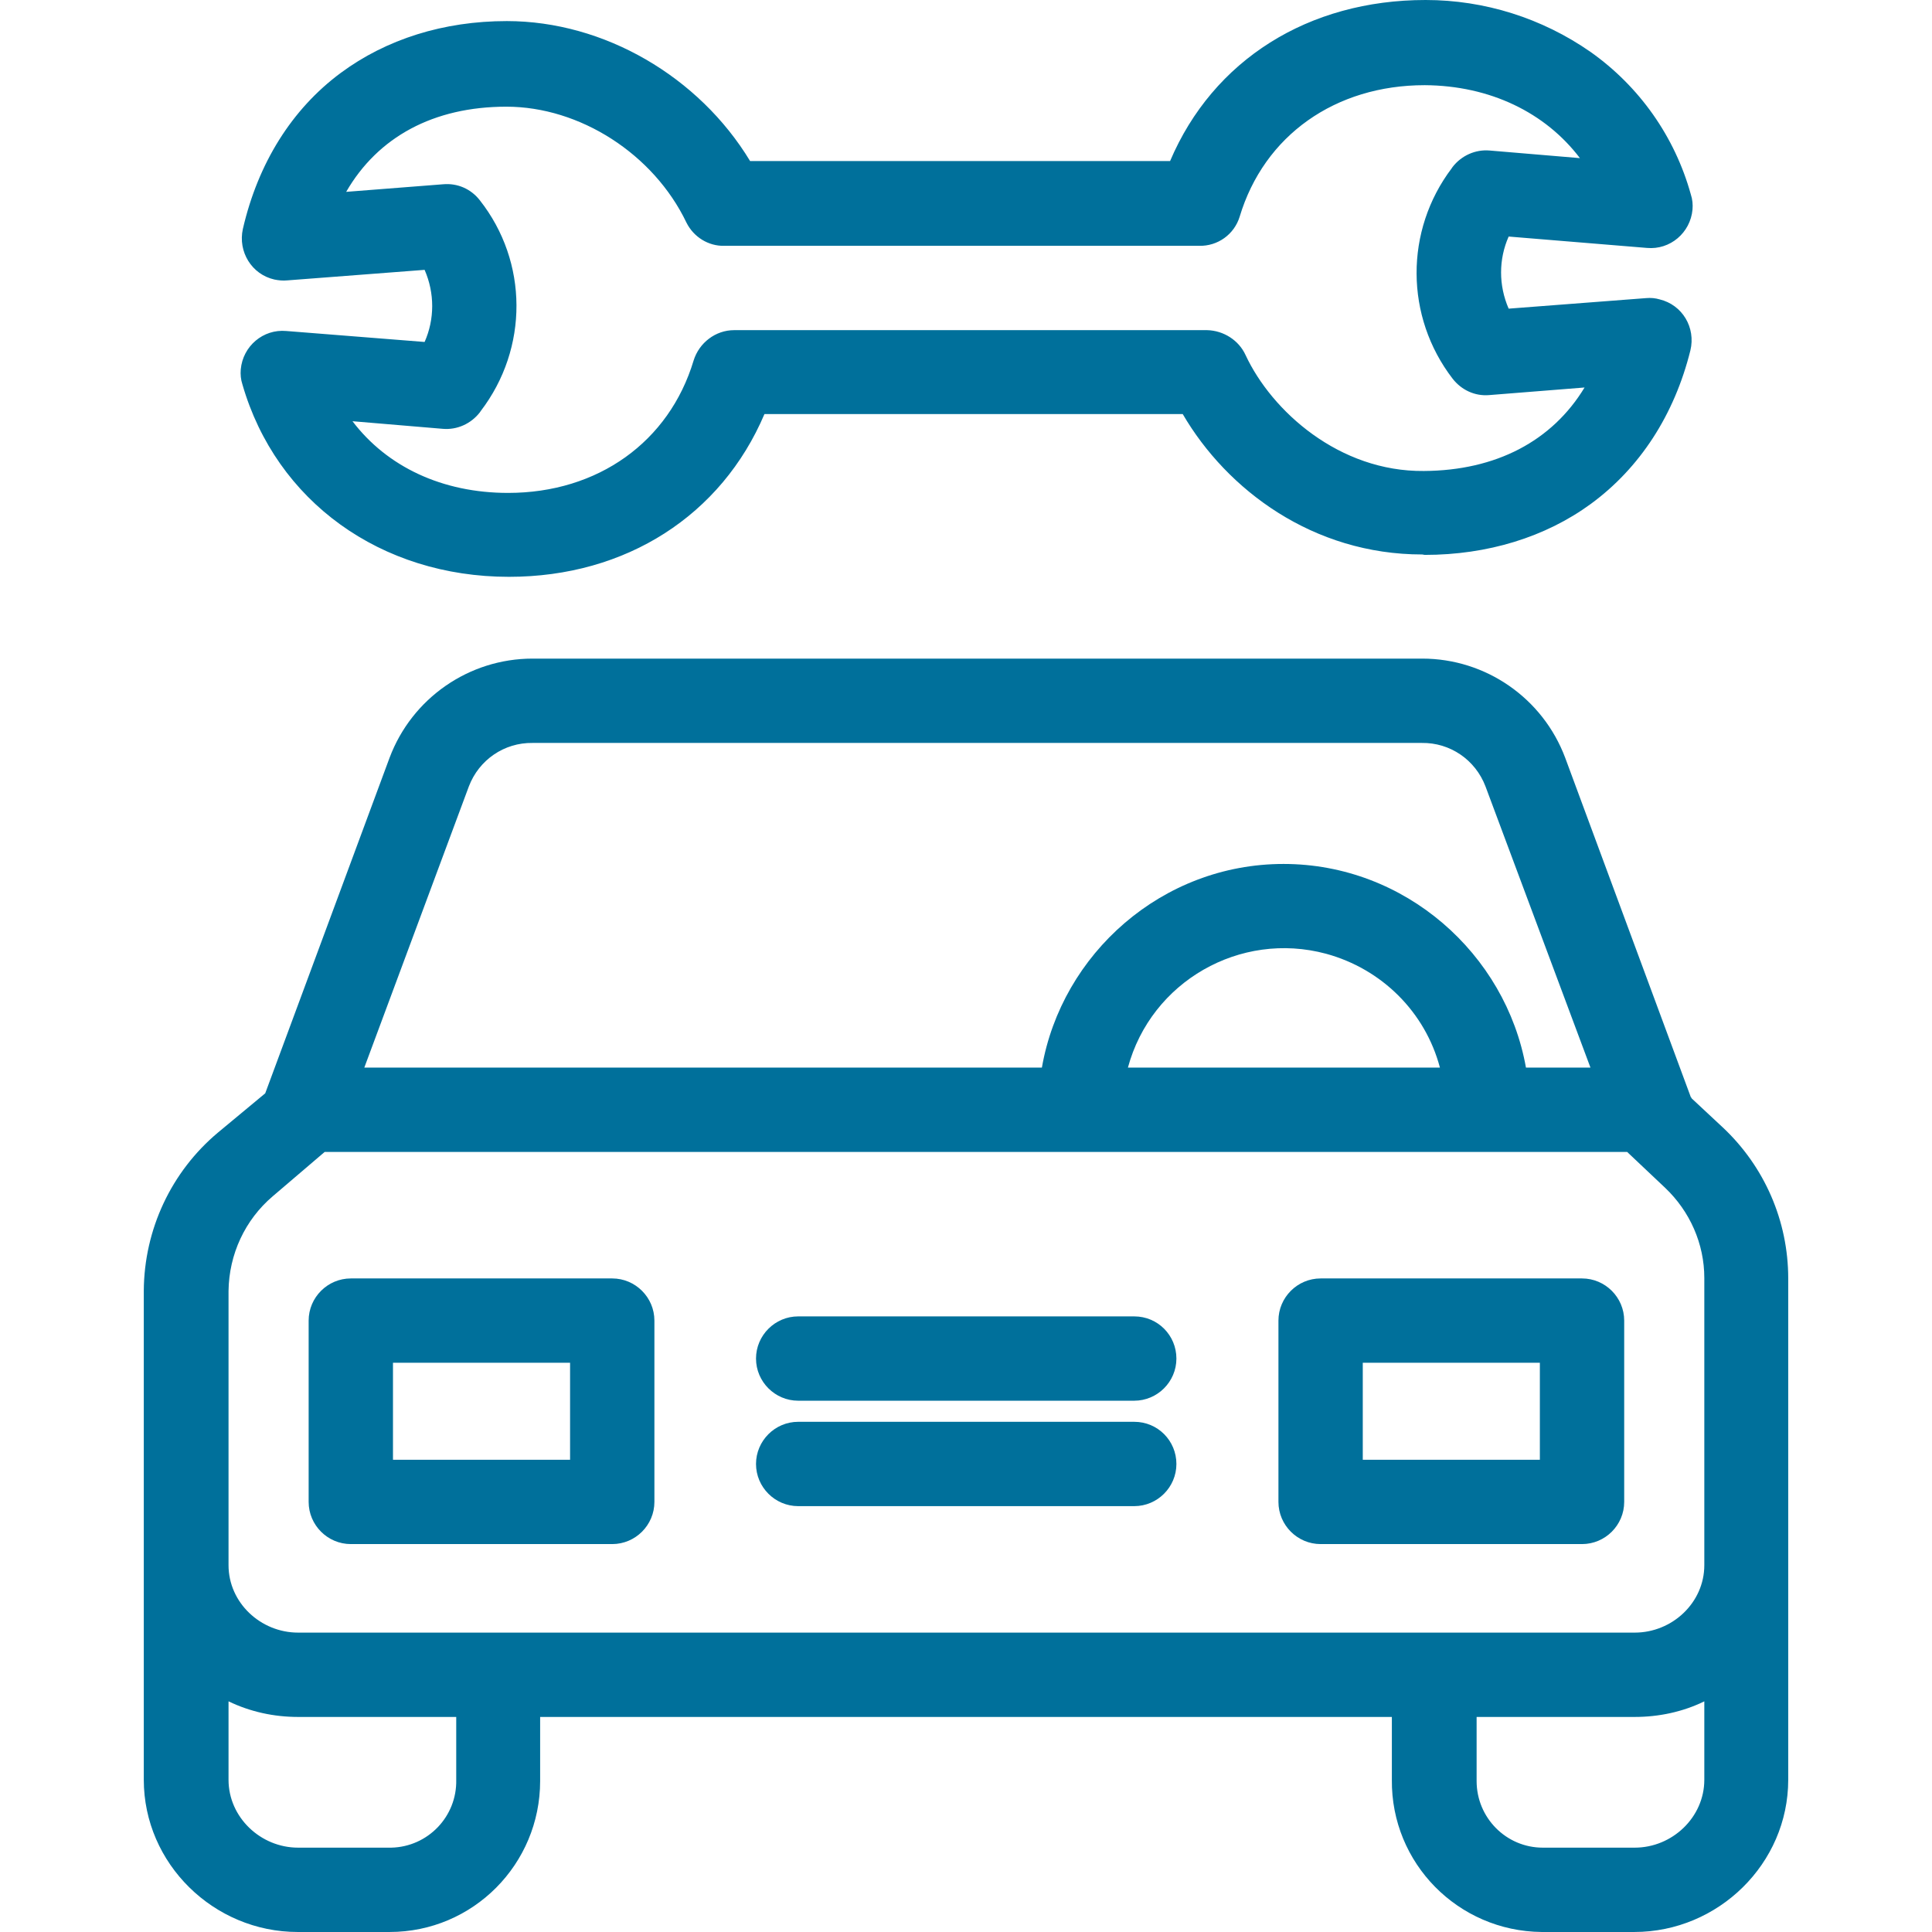 <?xml version="1.0" encoding="UTF-8"?> <svg xmlns="http://www.w3.org/2000/svg" width="160" height="160" viewBox="0 0 160 160" fill="none"> <path d="M142.68 93.373L140.096 90.964C140.096 90.929 140.061 90.894 140.026 90.859L129.62 62.749C127.77 57.825 123.055 54.543 117.783 54.543H44.103C38.83 54.543 34.116 57.825 32.265 62.749L21.964 90.545L18.053 93.792C14.177 97.04 11.942 101.824 11.908 106.887V147.393C11.908 154.342 17.704 159.999 24.653 159.999H32.265C39.179 159.999 44.732 154.377 44.732 147.498C44.732 147.463 44.732 147.428 44.732 147.428V142.19H115.268V147.393C115.199 154.307 120.751 159.929 127.665 159.999C127.7 159.999 127.735 159.999 127.735 159.999H135.347C142.296 159.999 148.093 154.342 148.093 147.393V105.874C148.093 101.125 146.137 96.621 142.68 93.373ZM38.83 65.124C39.668 62.924 41.763 61.492 44.103 61.527H117.748C120.087 61.492 122.182 62.924 123.021 65.124L131.715 88.415H126.373C124.697 78.986 116.351 71.549 106.294 71.549C96.237 71.549 87.927 78.986 86.285 88.415H30.17L38.83 65.124ZM119.249 88.415H93.409C95.33 81.291 102.698 77.066 109.821 78.986C114.43 80.243 118.027 83.805 119.249 88.415ZM37.783 147.393C37.852 150.431 35.443 152.945 32.405 153.015C32.37 153.015 32.335 153.015 32.3 153.015H24.688C21.58 153.015 18.926 150.501 18.926 147.393V140.898C20.742 141.771 22.698 142.19 24.688 142.19H37.783V147.393ZM141.144 147.393C141.144 150.501 138.49 153.015 135.382 153.015H127.77C124.732 153.015 122.287 150.536 122.287 147.498C122.287 147.463 122.287 147.428 122.287 147.393V142.19H135.382C137.372 142.19 139.363 141.771 141.144 140.898V147.393ZM135.382 135.206H24.688C21.58 135.206 18.926 132.727 18.926 129.619V106.922C18.961 103.884 20.288 101.02 22.593 99.065L26.888 95.398H134.753L137.896 98.367C139.956 100.322 141.144 103.011 141.144 105.839V129.619C141.144 132.727 138.49 135.206 135.382 135.206Z" fill="#00709B"></path> <path d="M50.703 105.875H29.053C27.132 105.875 25.561 107.446 25.561 109.367V124.382C25.561 126.303 27.132 127.874 29.053 127.874H50.703C52.623 127.874 54.195 126.303 54.195 124.382V109.367C54.195 107.446 52.623 105.875 50.703 105.875ZM47.211 120.89H32.545V112.859H47.211V120.89Z" fill="#00709B"></path> <path d="M131.017 105.875H109.367C107.447 105.875 105.875 107.446 105.875 109.367V124.382C105.875 126.303 107.447 127.874 109.367 127.874H131.017C132.938 127.874 134.509 126.303 134.509 124.382V109.367C134.509 107.446 132.938 105.875 131.017 105.875ZM127.525 120.89H112.859V112.859H127.525V120.89Z" fill="#00709B"></path> <path d="M93.933 117.748H66.102C64.182 117.748 62.61 119.319 62.61 121.24C62.61 123.161 64.182 124.732 66.102 124.732H93.933C95.853 124.732 97.425 123.161 97.425 121.24C97.425 119.319 95.888 117.748 93.933 117.748Z" fill="#00709B"></path> <path d="M93.933 109.018H66.102C64.182 109.018 62.61 110.589 62.61 112.51C62.61 114.43 64.182 116.001 66.102 116.001H93.933C95.853 116.001 97.425 114.43 97.425 112.51C97.425 110.589 95.888 109.018 93.933 109.018Z" fill="#00709B"></path> <path d="M136.395 20.532C138.315 20.707 139.991 19.275 140.166 17.355C140.201 16.936 140.166 16.517 140.026 16.098C138.699 11.314 135.766 7.158 131.715 4.295C127.7 1.502 122.951 0 118.062 0C108.354 0 100.463 4.959 96.901 13.339H62.121C57.896 6.355 50.039 1.746 41.973 1.746C36.735 1.746 31.986 3.247 28.215 6.041C24.164 9.044 21.371 13.514 20.113 18.961C19.695 20.847 20.847 22.732 22.733 23.151C23.082 23.221 23.431 23.256 23.78 23.221L35.164 22.348C36.002 24.269 36.002 26.434 35.164 28.32L23.71 27.412C21.79 27.237 20.113 28.669 19.939 30.589C19.904 31.008 19.939 31.427 20.079 31.846C22.872 41.519 31.532 47.77 42.148 47.77C51.855 47.77 59.747 42.671 63.309 34.291H97.948C101.615 40.576 108.739 45.919 117.783 45.919C117.852 45.919 117.922 45.954 117.992 45.954C123.195 45.954 127.979 44.487 131.75 41.728C135.801 38.76 138.664 34.361 139.991 29.018C140.445 27.132 139.328 25.247 137.442 24.793C137.093 24.688 136.709 24.653 136.325 24.688L124.941 25.561C124.103 23.64 124.103 21.475 124.941 19.59L136.395 20.532ZM120.297 31.358C121.03 32.3 122.148 32.824 123.335 32.719L131.227 32.091C128.538 36.526 123.894 38.97 117.922 39.005C110.904 39.075 105.316 34.046 103.151 29.402C102.593 28.18 101.336 27.377 99.974 27.342H60.794C59.258 27.342 57.896 28.389 57.442 29.856C55.417 36.595 49.516 40.821 42.078 40.821C36.63 40.821 32.056 38.656 29.192 34.884L36.665 35.513C37.852 35.618 39.005 35.094 39.738 34.151L39.808 34.046C43.789 28.843 43.754 21.685 39.738 16.587C39.005 15.644 37.887 15.155 36.7 15.26L28.669 15.888C31.288 11.349 35.897 8.835 41.938 8.835C48.014 8.835 54.125 12.745 56.849 18.437C57.442 19.625 58.664 20.393 59.991 20.358H99.31C100.847 20.393 102.209 19.415 102.663 17.948C104.688 11.209 110.589 7.054 117.992 7.054C123.405 7.089 127.979 9.323 130.842 13.095L123.37 12.466C122.182 12.361 121.03 12.885 120.297 13.828L120.227 13.933C116.316 19.101 116.351 26.224 120.297 31.358Z" fill="#00709B"></path> </svg> 